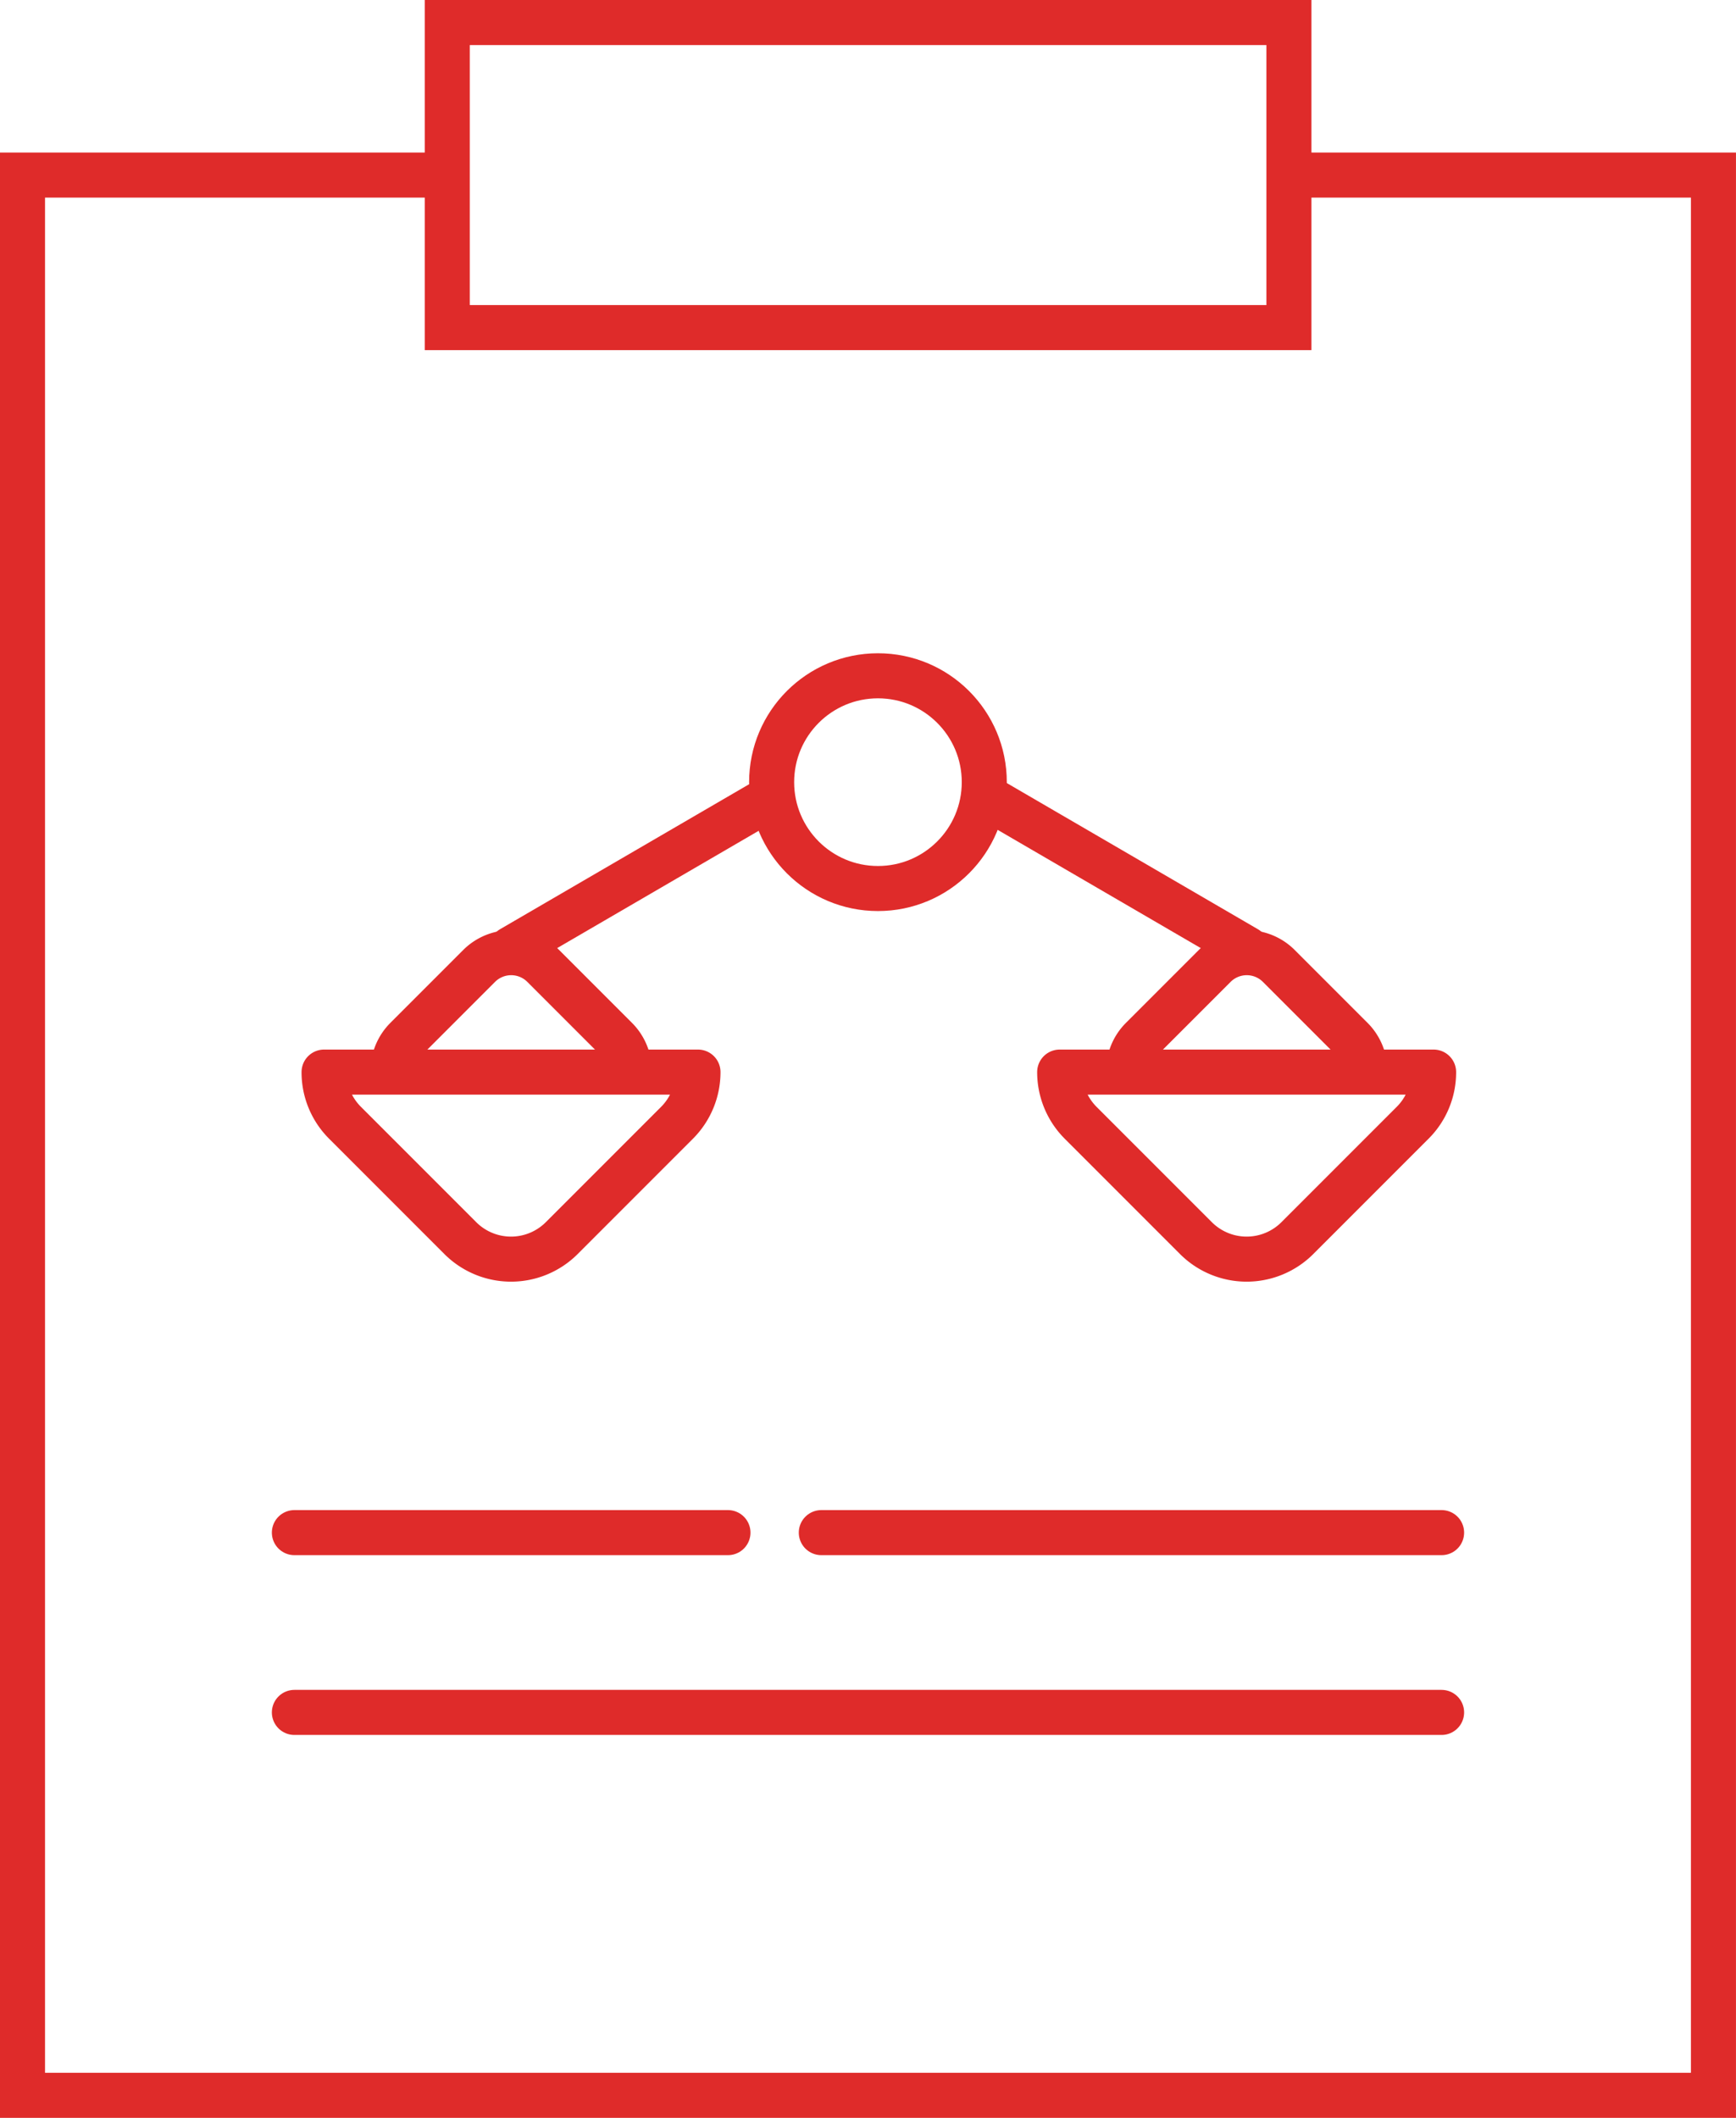 <svg xmlns="http://www.w3.org/2000/svg" width="77.08" height="94" viewBox="0 0 77.08 94">
  <g id="tks-bars-3" transform="translate(-5.609 -6.047)">
    <g id="Group_82" data-name="Group 82" transform="translate(8.051 11.047)">
      <circle id="Ellipse_11" data-name="Ellipse 11" cx="4.721" cy="4.721" r="4.721" transform="translate(31.819 24.995)" fill="none" stroke="#df2b2a" stroke-miterlimit="10" stroke-width="2"/>
      <line id="Line_22" data-name="Line 22" x2="19.251" transform="translate(10.629 63.025)" fill="none" stroke="#df2b2a" stroke-linecap="round" stroke-miterlimit="10" stroke-width="2"/>
      <line id="Line_23" data-name="Line 23" x2="27.541" transform="translate(34.025 63.025)" fill="none" stroke="#df2b2a" stroke-linecap="round" stroke-miterlimit="10" stroke-width="2"/>
      <line id="Line_26" data-name="Line 26" x1="50.937" transform="translate(10.629 71.005)" fill="none" stroke="#df2b2a" stroke-linecap="round" stroke-miterlimit="10" stroke-width="2"/>
      <g id="Group_80" data-name="Group 80" transform="translate(11.947 30.383)">
        <path id="Path_146" data-name="Path 146" d="M18.59,33.45a3.162,3.162,0,0,0,.931,2.25l5.12,5.12a3.184,3.184,0,0,0,4.5,0l5.12-5.12a3.181,3.181,0,0,0,.931-2.25Z" transform="translate(-18.59 -21.248)" fill="none" stroke="#df2b2a" stroke-linecap="round" stroke-linejoin="round" stroke-width="2"/>
        <path id="Path_147" data-name="Path 147" d="M31.846,33.333a2.016,2.016,0,0,0-.587-1.419l-3.236-3.236a2.013,2.013,0,0,0-2.848,0l-3.236,3.236a2.016,2.016,0,0,0-.587,1.419" transform="translate(-18.291 -21.187)" fill="none" stroke="#df2b2a" stroke-linecap="round" stroke-linejoin="round" stroke-width="2"/>
        <line id="Line_27" data-name="Line 27" x1="11.56" y2="6.727" transform="translate(8.312 0)" fill="none" stroke="#df2b2a" stroke-linecap="round" stroke-linejoin="round" stroke-width="2"/>
      </g>
      <g id="Group_81" data-name="Group 81" transform="translate(41.351 30.383)">
        <path id="Path_148" data-name="Path 148" d="M64.662,33.45a3.162,3.162,0,0,1-.931,2.25l-5.12,5.12a3.184,3.184,0,0,1-4.5,0l-5.12-5.12a3.181,3.181,0,0,1-.931-2.25Z" transform="translate(-44.802 -21.248)" fill="none" stroke="#df2b2a" stroke-linecap="round" stroke-linejoin="round" stroke-width="2"/>
        <path id="Path_149" data-name="Path 149" d="M50.82,33.333a2.016,2.016,0,0,1,.587-1.419l3.236-3.236a2.013,2.013,0,0,1,2.848,0l3.236,3.236a2.016,2.016,0,0,1,.587,1.419" transform="translate(-44.503 -21.187)" fill="none" stroke="#df2b2a" stroke-linecap="round" stroke-linejoin="round" stroke-width="2"/>
        <line id="Line_28" data-name="Line 28" x2="11.56" y2="6.727" transform="translate(0 0)" fill="none" stroke="#df2b2a" stroke-linecap="round" stroke-linejoin="round" stroke-width="2"/>
      </g>
      <path id="Path_261" data-name="Path 261" d="M57.23,7.77H76.08V93H1V7.77H19.86" transform="translate(-2.443 -5)" fill="none" stroke="#df2b2a" stroke-miterlimit="10" stroke-width="2"/>
      <rect id="Rectangle_127" data-name="Rectangle 127" width="37.37" height="13.54" transform="translate(17.417 -4)" fill="none" stroke="#df2b2a" stroke-miterlimit="10" stroke-width="2"/>
    </g>
  </g>
</svg>
